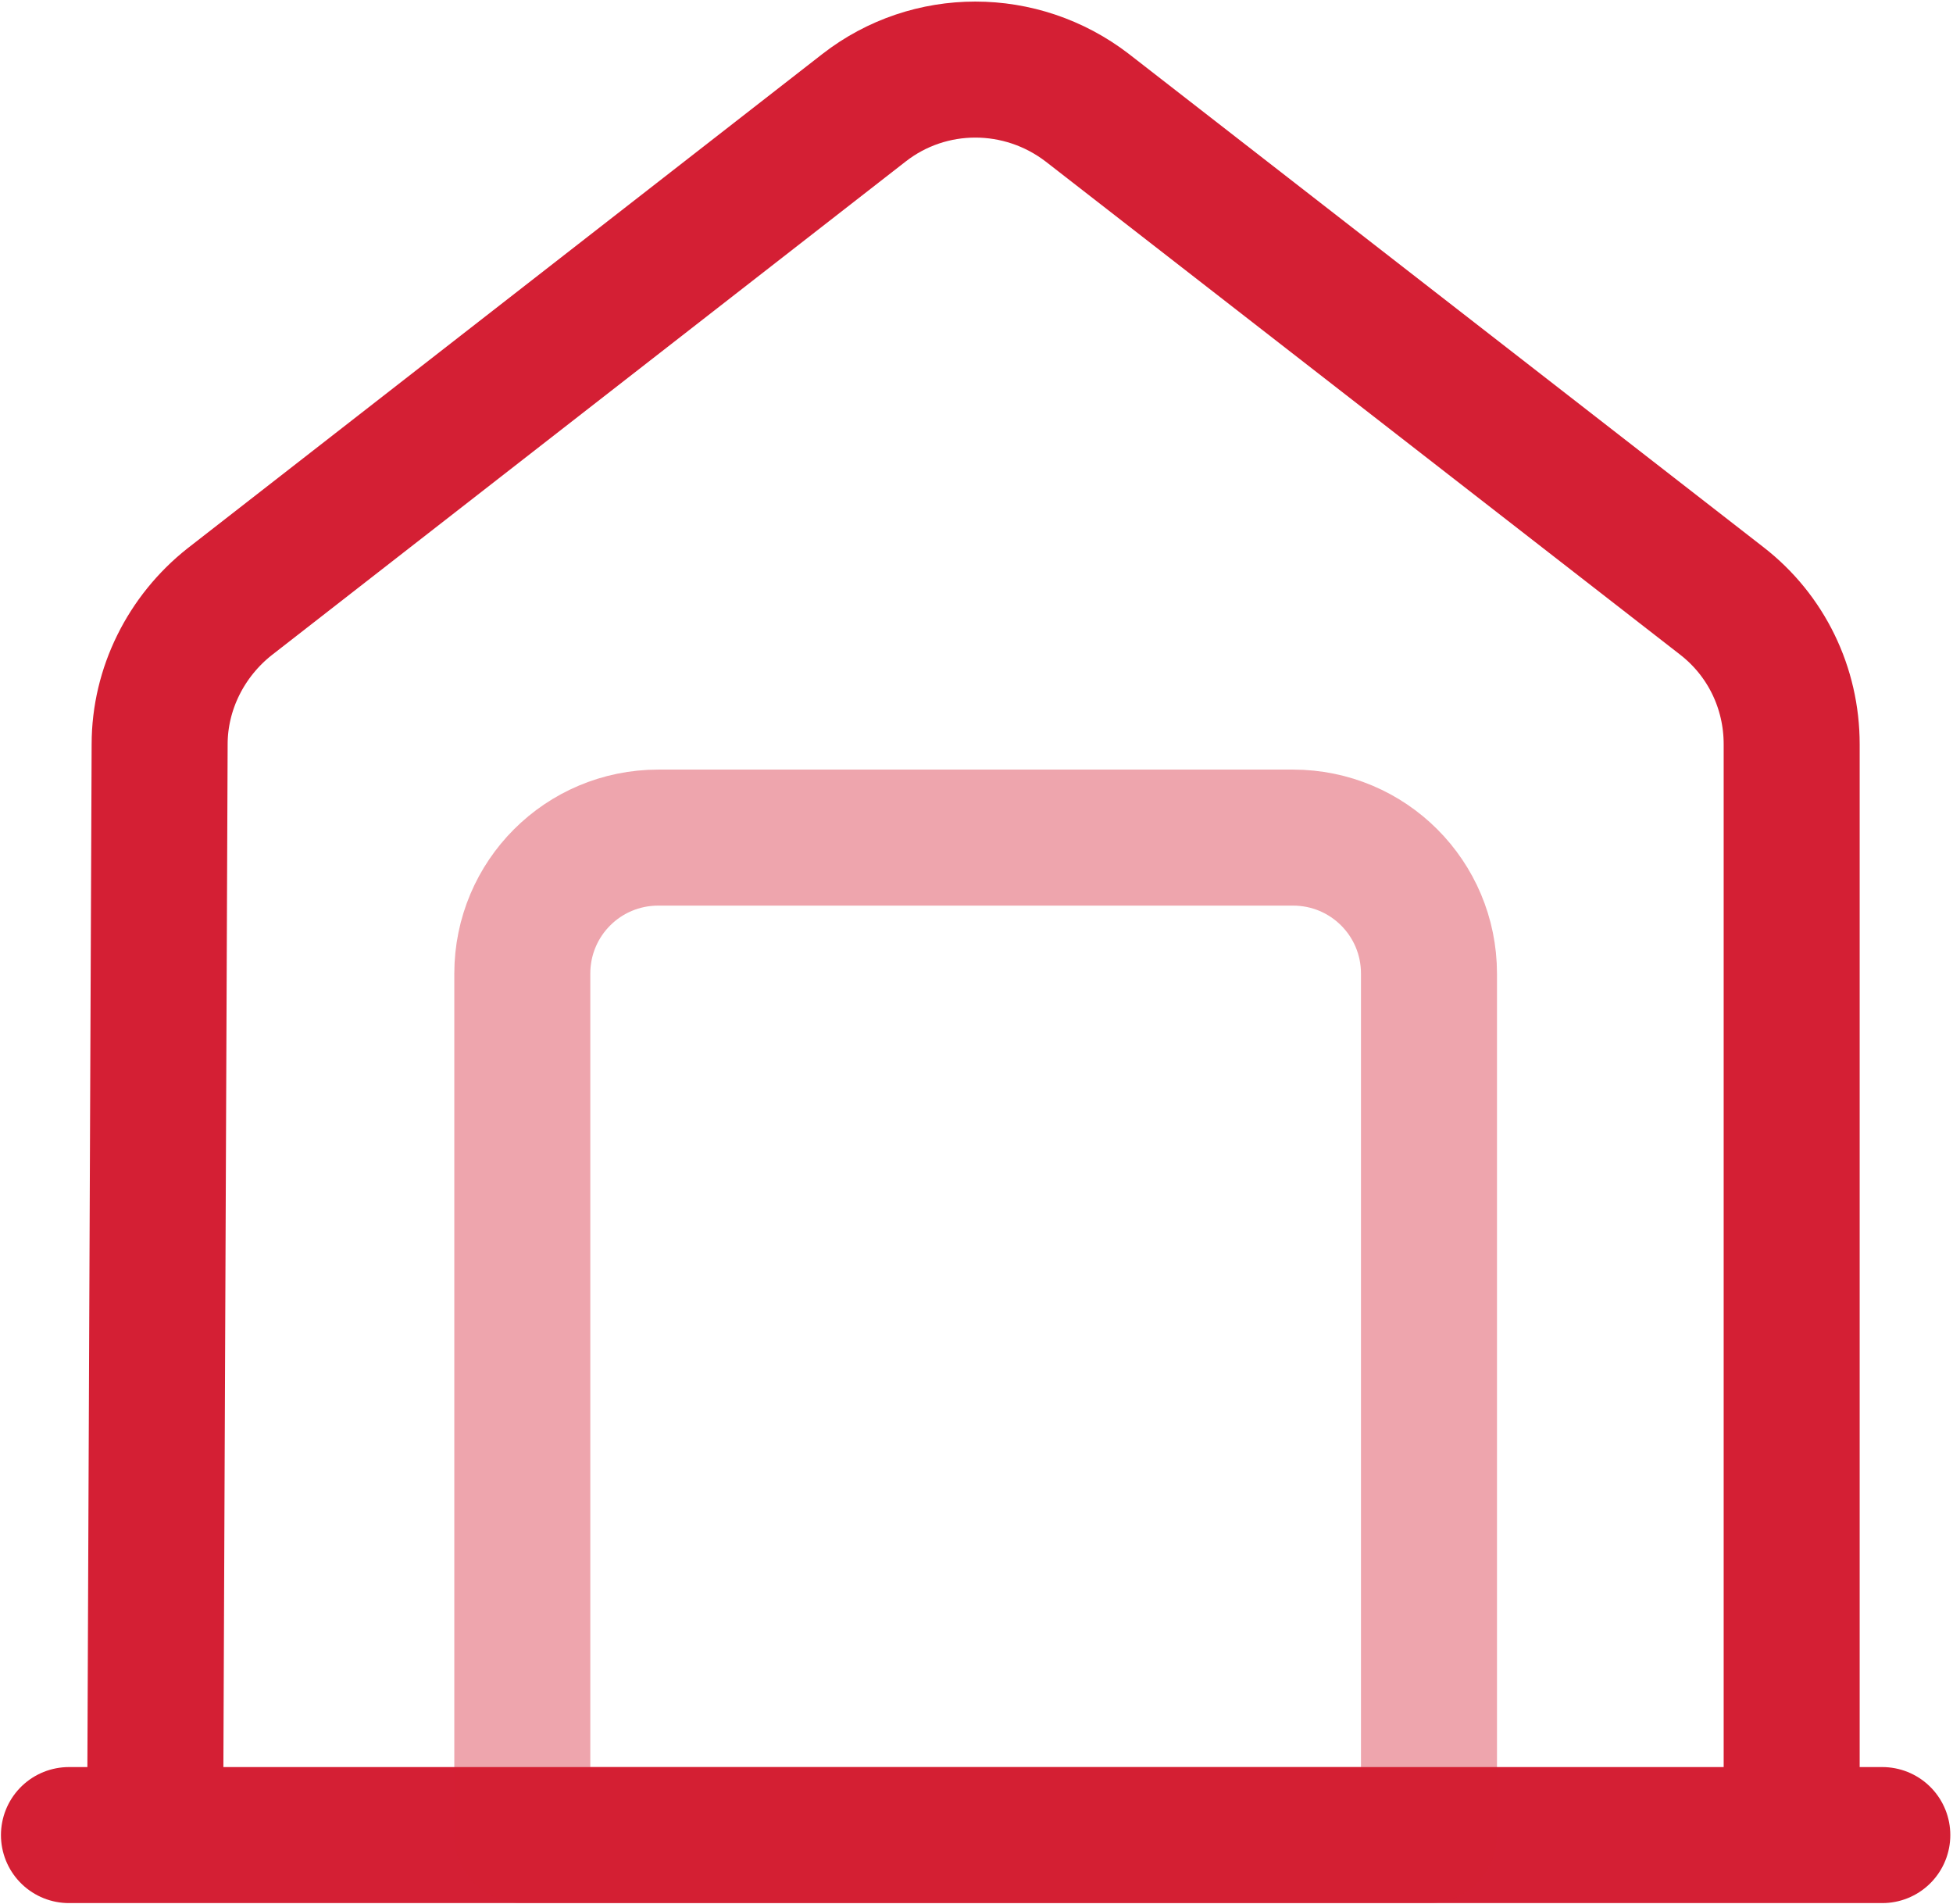 <svg width="718" height="700" viewBox="0 0 718 700" fill="none" xmlns="http://www.w3.org/2000/svg">
<path d="M25.35 674.57H692.01" stroke="#D41F34" stroke-width="50" stroke-linecap="round" stroke-linejoin="round"/>
<path d="M57.02 674.58L58.69 273.58C58.69 253.25 68.36 233.92 84.36 221.25L317.69 39.58C341.69 20.91 375.36 20.91 399.69 39.58L633.02 220.91C649.35 233.58 658.69 252.91 658.69 273.58V674.58" stroke="#D41F34" stroke-width="50" stroke-linejoin="round"/>
<path opacity="0.4" d="M475.35 307.9H242.02C214.35 307.9 192.02 330.23 192.02 357.9V674.57H525.35V357.9C525.35 330.23 503.02 307.9 475.35 307.9Z" stroke="#D41F34" stroke-width="50" stroke-linecap="round" stroke-linejoin="round"/>
</svg>
